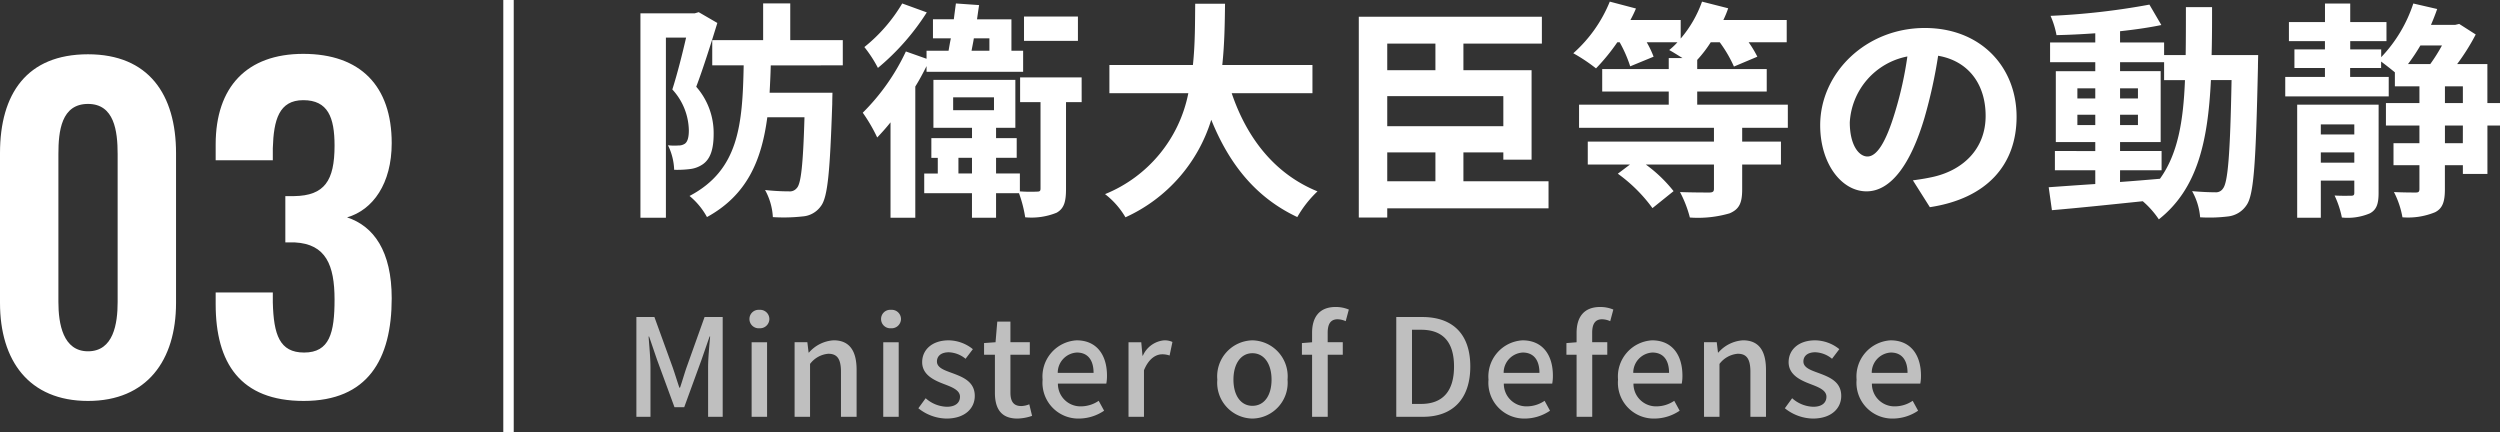 <svg xmlns="http://www.w3.org/2000/svg" width="239.72" height="41.457" viewBox="0 0 239.72 41.457">
  <rect x="0" y="0" width="239.72" height="41.457" fill="#333333" stroke="none"/>
  <g id="main-list-03-sp" transform="translate(-31.24 -4128.572)">
    <g id="グループ_10312" data-name="グループ 10312" transform="translate(-59 834.537)">
      <path id="パス_7151" data-name="パス 7151" d="M7.238-17.8l-.374.11H1.65v19.6H4.092v-17.27H6.028c-.352,1.54-.858,3.542-1.32,4.972A5.938,5.938,0,0,1,6.292-6.468c0,.638-.11,1.078-.374,1.276a1.077,1.077,0,0,1-.638.176,5.12,5.12,0,0,1-.99-.022,5.73,5.73,0,0,1,.594,2.354A10.225,10.225,0,0,0,6.358-2.75a2.713,2.713,0,0,0,1.3-.484c.7-.506,1.012-1.43,1.012-2.882A6.718,6.718,0,0,0,7-10.648c.66-1.738,1.43-4.18,2.024-6.116Zm13.816,5.1v-2.42H16.016v-3.52h-2.6v3.52H8.536v2.42H11.55C11.44-7,11.088-2.662,6.358-.176A6.907,6.907,0,0,1,8.03,1.848c3.85-2.112,5.236-5.434,5.786-9.57H17.38c-.132,4.532-.33,6.358-.726,6.776a.854.854,0,0,1-.77.33A21.11,21.11,0,0,1,13.6-.748a6.039,6.039,0,0,1,.748,2.6,16.291,16.291,0,0,0,2.86-.066A2.347,2.347,0,0,0,18.942.814c.682-.858.88-3.388,1.1-9.812,0-.33.022-1.078.022-1.078H14.036c.044-.836.088-1.716.11-2.618ZM43.6-17.38h-5.17v2.332H43.6ZM26.752-18.634a15.38,15.38,0,0,1-3.63,4.18,11.992,11.992,0,0,1,1.3,2,22.758,22.758,0,0,0,4.686-5.324Zm8.36,3.344V-14.1H33.4c.066-.374.154-.77.22-1.188Zm-6.028,3.212h9.262V-14.1H37.224v-3.014h-3.3c.066-.462.132-.924.2-1.364L31.9-18.634q-.1.726-.2,1.518h-2v1.826h1.716c-.088.418-.154.814-.22,1.188H29.084v.77l-1.98-.7a20.568,20.568,0,0,1-4.136,5.874,15.488,15.488,0,0,1,1.386,2.376c.418-.44.858-.924,1.276-1.452V1.914h2.376V-10.67c.4-.638.748-1.3,1.078-1.958Zm3.058,9.746v-1.5h1.3v1.5Zm-.506-7.3h3.916V-8.4H31.636Zm12.32-1.914h-5.9v2.376h1.958V-.9c0,.242-.066.308-.33.308a14.516,14.516,0,0,1-1.65-.022V-2.332H35.75v-1.5h1.98V-5.72H35.75v-.99H37.6v-4.6H29.744v4.6h3.7v.99H29.546v1.892h.616v1.5h-1.3V-.44H33.44V1.914h2.31V-.44h2.2a12.327,12.327,0,0,1,.594,2.31,6.406,6.406,0,0,0,3.014-.44c.748-.418.9-1.122.9-2.31V-9.174h1.5Zm22.132,1.518v-2.706H57.442c.22-2.046.242-4.07.264-5.874h-2.86c-.022,1.8,0,3.806-.22,5.874H46.618v2.706h7.568A13.189,13.189,0,0,1,46.2-.352,7.751,7.751,0,0,1,48.158,1.87a15.143,15.143,0,0,0,8.228-9.35c1.716,4.246,4.268,7.458,8.25,9.328A10.529,10.529,0,0,1,66.572-.616c-4.114-1.672-6.776-5.126-8.228-9.416ZM73.26-4.356h4.62v2.772H73.26Zm4.62-10.428v2.552H73.26v-2.552Zm6.512,7.92H73.26V-9.746H84.392Zm4.334,5.28H80.564V-4.356h3.828v.7H87.1v-8.58H80.564v-2.552h7.524v-2.574H70.532V1.892H73.26v-.88H88.726ZM111.672-6.71V-8.932h-8.69v-1.254h6.666v-2.156h-6.666v-.88a11.817,11.817,0,0,0,1.3-1.694h.858a12.353,12.353,0,0,1,1.364,2.332l2.244-.946a10.5,10.5,0,0,0-.836-1.386h3.652V-17.05H105.49a9.323,9.323,0,0,0,.462-1.122l-2.508-.638a11.2,11.2,0,0,1-2.046,3.542V-17.05H96.58c.2-.374.374-.726.528-1.1L94.6-18.81a13.3,13.3,0,0,1-3.5,4.95,16.3,16.3,0,0,1,2.178,1.452,19.3,19.3,0,0,0,2.046-2.508h.22a12.339,12.339,0,0,1,1.012,2.31L98.8-13.53a9.483,9.483,0,0,0-.66-1.386h2.948a6.371,6.371,0,0,1-.792.748c.33.176.814.484,1.276.77h-1.32v1.056h-6.38v2.156h6.38v1.254h-8.6V-6.71h12.936v1.32h-12.1v2.2h4.048l-1.166.88A14.746,14.746,0,0,1,98.692.99l2.024-1.628A13.542,13.542,0,0,0,98.054-3.19h6.534V-.858c0,.264-.11.352-.462.352s-1.672,0-2.794-.044a11.005,11.005,0,0,1,.946,2.442,10.874,10.874,0,0,0,3.806-.4c.946-.4,1.21-1.012,1.21-2.31V-3.19h3.718v-2.2h-3.718V-6.71Zm7.634,2.75c-.814,0-1.694-1.078-1.694-3.278a6.831,6.831,0,0,1,5.522-6.314,34.97,34.97,0,0,1-1.166,5.28C121.088-5.324,120.208-3.96,119.306-3.96ZM125.29.9c5.5-.836,8.316-4.092,8.316-8.668,0-4.752-3.41-8.514-8.8-8.514-5.654,0-10.032,4.312-10.032,9.328,0,3.674,2.046,6.336,4.444,6.336,2.376,0,4.268-2.684,5.566-7.084a47.347,47.347,0,0,0,1.3-5.918c2.926.506,4.554,2.75,4.554,5.764,0,3.168-2.156,5.17-4.95,5.83-.572.132-1.188.242-2.024.352ZM143.528-2.64h3.982V-4.488h-3.982v-.858h3.894v-6.8h-3.894V-13h4.224v1.716h2c-.154,3.938-.682,7.084-2.4,9.46-1.276.11-2.574.22-3.828.308Zm-4.092-4.334v-.99h1.716v.99Zm5.808-.99v.99h-1.716v-.99Zm-1.716-1.562v-.968h1.716v.968Zm-4.092-.968h1.716v.968h-1.716Zm12.87-3.19c.044-1.452.044-2.992.044-4.6h-2.508c0,1.628,0,3.146-.022,4.6h-2.068v-1.21h-4.224v-1.078c1.43-.154,2.794-.352,3.96-.594l-1.144-1.958a68.163,68.163,0,0,1-9.482,1.078,8.148,8.148,0,0,1,.572,1.848c1.188-.022,2.442-.088,3.718-.176v.88h-4.334V-13h4.334v.858h-3.784v6.8h3.784v.858H137.28V-2.64h3.872v1.32c-1.694.11-3.234.22-4.466.308l.308,2.2c2.376-.2,5.544-.528,8.712-.858a8.572,8.572,0,0,1,1.54,1.738c3.7-2.926,4.708-7.458,4.994-13.354h1.98c-.132,7.106-.352,9.79-.814,10.384a.8.8,0,0,1-.748.374c-.418,0-1.254-.022-2.222-.11a6.125,6.125,0,0,1,.77,2.508,14.758,14.758,0,0,0,2.728-.088,2.455,2.455,0,0,0,1.738-1.1c.7-1.012.88-4.2,1.078-13.2,0-.308.022-1.166.022-1.166ZM162.778-3.366v-.99h3.212v.99ZM165.99-7.04v.968h-3.212V-7.04Zm2.332-1.892h-7.81V1.914h2.266V-1.65h3.212V-.484c0,.22-.066.286-.308.286-.2,0-.924.022-1.584-.022a9.167,9.167,0,0,1,.7,2.112,5.437,5.437,0,0,0,2.684-.4c.66-.352.836-.946.836-1.958Zm8.074,3.7H174.68V-6.93H176.4Zm-1.716-5.456H176.4v1.606H174.68Zm-.286-3.916a16.255,16.255,0,0,1-1.122,1.782h-2.134a17.908,17.908,0,0,0,1.188-1.782Zm5.566,5.522h-1.21v-3.74h-2.9a20.622,20.622,0,0,0,1.782-2.838l-1.584-1.012-.374.088h-2.332q.33-.759.594-1.518l-2.288-.528a13.578,13.578,0,0,1-3.08,5.148v-.748h-2.97v-.792h3.476v-1.826h-3.476v-1.782h-2.42v1.782H159.72v1.826h3.454v.792h-2.926v1.782h2.926v.858h-3.806v1.87h9.922v-1.87h-3.7v-.858h2.97v-.616c.418.308.946.726,1.32,1.034v1.342h2.354v1.606h-3.212V-6.93h3.212v1.694h-2.486v2.112h2.486V-.858c0,.286-.088.352-.352.352-.308,0-1.166,0-2.09-.044a8.493,8.493,0,0,1,.814,2.42,6.783,6.783,0,0,0,3.124-.484c.748-.374.946-1.056.946-2.222V-3.124H176.4v.836h2.354V-6.93h1.21Z" transform="translate(150 3313.001)" fill="#fff"/>
      <path id="パス_7150" data-name="パス 7150" d="M1.261,0H2.613V-4.732c0-.858-.117-2.093-.182-2.964h.052l.754,2.21L4.914-.923H5.85L7.514-5.486,8.281-7.7h.052c-.078.871-.195,2.106-.195,2.964V0h1.4V-9.568H7.8L6.071-4.732c-.221.637-.4,1.287-.624,1.937H5.382c-.221-.65-.416-1.3-.637-1.937L2.99-9.568H1.261Zm11.05,0h1.482V-7.15H12.311Zm.741-8.489a.9.9,0,0,0,.962-.884.889.889,0,0,0-.962-.884.878.878,0,0,0-.949.884A.886.886,0,0,0,13.052-8.489ZM16.432,0h1.482V-5.07a2.441,2.441,0,0,1,1.755-.975c.845,0,1.209.494,1.209,1.729V0h1.5V-4.5c0-1.82-.676-2.834-2.2-2.834a3.407,3.407,0,0,0-2.366,1.17h-.039l-.117-.988H16.432Zm8.5,0h1.482V-7.15H24.934Zm.741-8.489a.9.9,0,0,0,.962-.884.889.889,0,0,0-.962-.884.878.878,0,0,0-.949.884A.886.886,0,0,0,25.675-8.489ZM30.992.169C32.76.169,33.709-.806,33.709-2c0-1.352-1.1-1.794-2.106-2.171-.78-.286-1.521-.52-1.521-1.131,0-.494.364-.884,1.144-.884a2.676,2.676,0,0,1,1.6.624l.7-.923A3.764,3.764,0,0,0,31.2-7.332c-1.573,0-2.535.9-2.535,2.093s1.092,1.716,2.041,2.08c.78.3,1.586.585,1.586,1.235,0,.546-.4.962-1.261.962A3.169,3.169,0,0,1,29-1.781l-.7.962A4.4,4.4,0,0,0,30.992.169Zm6.812,0a4.575,4.575,0,0,0,1.4-.26L38.935-1.2a2.132,2.132,0,0,1-.767.169c-.741,0-1.04-.442-1.04-1.3V-5.954h1.859v-1.2H37.128V-9.126H35.867L35.7-7.15l-1.1.078v1.118h1.04V-2.34C35.633-.832,36.192.169,37.8.169Zm5.889,0a4.338,4.338,0,0,0,2.418-.754l-.52-.949a3.036,3.036,0,0,1-1.7.533,2.159,2.159,0,0,1-2.21-2.184h4.641a3.864,3.864,0,0,0,.065-.754c0-2.028-1.014-3.393-2.912-3.393a3.472,3.472,0,0,0-3.263,3.77A3.435,3.435,0,0,0,43.693.169ZM41.665-4.212A1.939,1.939,0,0,1,43.5-6.162c1.04,0,1.6.715,1.6,1.95ZM48.451,0h1.482V-4.459c.455-1.131,1.157-1.534,1.742-1.534a2.115,2.115,0,0,1,.715.117l.273-1.3a1.779,1.779,0,0,0-.806-.156,2.472,2.472,0,0,0-2.028,1.469H49.79L49.673-7.15H48.451ZM60.333.169A3.434,3.434,0,0,0,63.7-3.562a3.454,3.454,0,0,0-3.367-3.77,3.454,3.454,0,0,0-3.367,3.77A3.434,3.434,0,0,0,60.333.169Zm0-1.222c-1.118,0-1.82-1-1.82-2.509s.7-2.535,1.82-2.535,1.833,1.014,1.833,2.535S61.464-1.053,60.333-1.053Zm9.243-9.23a3.246,3.246,0,0,0-1.261-.247c-1.6,0-2.262,1.014-2.262,2.483v.9l-.975.078v1.118h.975V0h1.5V-5.954h1.443v-1.2H67.548v-.91c0-.871.312-1.287.949-1.287a1.945,1.945,0,0,1,.78.182ZM74.126,0h2.561c2.86,0,4.537-1.716,4.537-4.823s-1.677-4.745-4.615-4.745H74.126Zm1.508-1.235V-8.346h.871c2.054,0,3.159,1.131,3.159,3.523s-1.1,3.588-3.159,3.588ZM86.45.169a4.338,4.338,0,0,0,2.418-.754l-.52-.949a3.036,3.036,0,0,1-1.7.533,2.159,2.159,0,0,1-2.21-2.184h4.641a3.864,3.864,0,0,0,.065-.754c0-2.028-1.014-3.393-2.912-3.393a3.472,3.472,0,0,0-3.263,3.77A3.435,3.435,0,0,0,86.45.169ZM84.422-4.212a1.939,1.939,0,0,1,1.833-1.95c1.04,0,1.6.715,1.6,1.95Zm10.517-6.071a3.246,3.246,0,0,0-1.261-.247c-1.6,0-2.262,1.014-2.262,2.483v.9l-.975.078v1.118h.975V0h1.5V-5.954h1.443v-1.2H92.911v-.91c0-.871.312-1.287.949-1.287a1.945,1.945,0,0,1,.78.182ZM98.878.169A4.338,4.338,0,0,0,101.3-.585l-.52-.949a3.036,3.036,0,0,1-1.7.533,2.159,2.159,0,0,1-2.21-2.184H101.5a3.864,3.864,0,0,0,.065-.754c0-2.028-1.014-3.393-2.912-3.393a3.472,3.472,0,0,0-3.263,3.77A3.435,3.435,0,0,0,98.878.169ZM96.85-4.212a1.939,1.939,0,0,1,1.833-1.95c1.04,0,1.6.715,1.6,1.95ZM103.636,0h1.482V-5.07a2.441,2.441,0,0,1,1.755-.975c.845,0,1.209.494,1.209,1.729V0h1.495V-4.5c0-1.82-.676-2.834-2.2-2.834a3.407,3.407,0,0,0-2.366,1.17h-.039l-.117-.988h-1.222Zm10.439.169c1.768,0,2.717-.975,2.717-2.171,0-1.352-1.105-1.794-2.106-2.171-.78-.286-1.521-.52-1.521-1.131,0-.494.364-.884,1.144-.884a2.676,2.676,0,0,1,1.6.624l.7-.923a3.764,3.764,0,0,0-2.327-.845c-1.573,0-2.535.9-2.535,2.093s1.092,1.716,2.041,2.08c.78.3,1.586.585,1.586,1.235,0,.546-.4.962-1.261.962a3.169,3.169,0,0,1-2.028-.819l-.7.962A4.4,4.4,0,0,0,114.075.169Zm7.67,0a4.338,4.338,0,0,0,2.418-.754l-.52-.949a3.036,3.036,0,0,1-1.7.533,2.159,2.159,0,0,1-2.21-2.184h4.641a3.864,3.864,0,0,0,.065-.754c0-2.028-1.014-3.393-2.912-3.393a3.472,3.472,0,0,0-3.263,3.77A3.435,3.435,0,0,0,121.745.169Zm-2.028-4.381a1.939,1.939,0,0,1,1.833-1.95c1.04,0,1.6.715,1.6,1.95Z" transform="translate(150 3334.001)" fill="#bfbfbf"/>
    </g>
    <g id="グループ_10313" data-name="グループ 10313" transform="translate(-121 436.505)">
      <path id="パス_7149" data-name="パス 7149" d="M10.68.48c5.64,0,8.44-3.88,8.44-9.4V-23.28c0-5.64-2.64-9.48-8.44-9.48-5.88,0-8.44,3.8-8.44,9.48V-8.92C2.24-3.4,5,.48,10.68.48Zm0-4.76C8.28-4.28,7.84-6.92,7.84-9V-23.2c0-2.2.28-4.8,2.84-4.8,2.52,0,2.84,2.6,2.84,4.8V-9C13.52-6.92,13.12-4.28,10.68-4.28ZM31.36.48c6.12,0,8.44-3.96,8.44-9.84,0-4.52-1.72-6.92-4.28-7.76,2.48-.72,4.28-3.24,4.28-7.12,0-5.48-3-8.56-8.48-8.56-5.4,0-8.4,3.16-8.4,8.68v1.52H28.4v-1.16c.08-2.72.6-4.6,2.92-4.6,2.36,0,3,1.64,3,4.36,0,3.36-.96,4.8-3.88,4.84H29.6v4.44h.92c2.96.16,3.8,2.16,3.8,5.48,0,3.2-.48,5.08-2.92,5.08-2.36,0-2.92-1.72-3-4.8v-.96H22.92V-8.8C22.92-3.16,25.28.48,31.36.48Z" transform="translate(150 3730.032)" fill="#fff"/>
      <path id="パス_7094" data-name="パス 7094" d="M0,38.491V-2.965" transform="translate(201 3695.032)" fill="none" stroke="#fff" stroke-width="1"/>
    </g>
  </g>
</svg>
